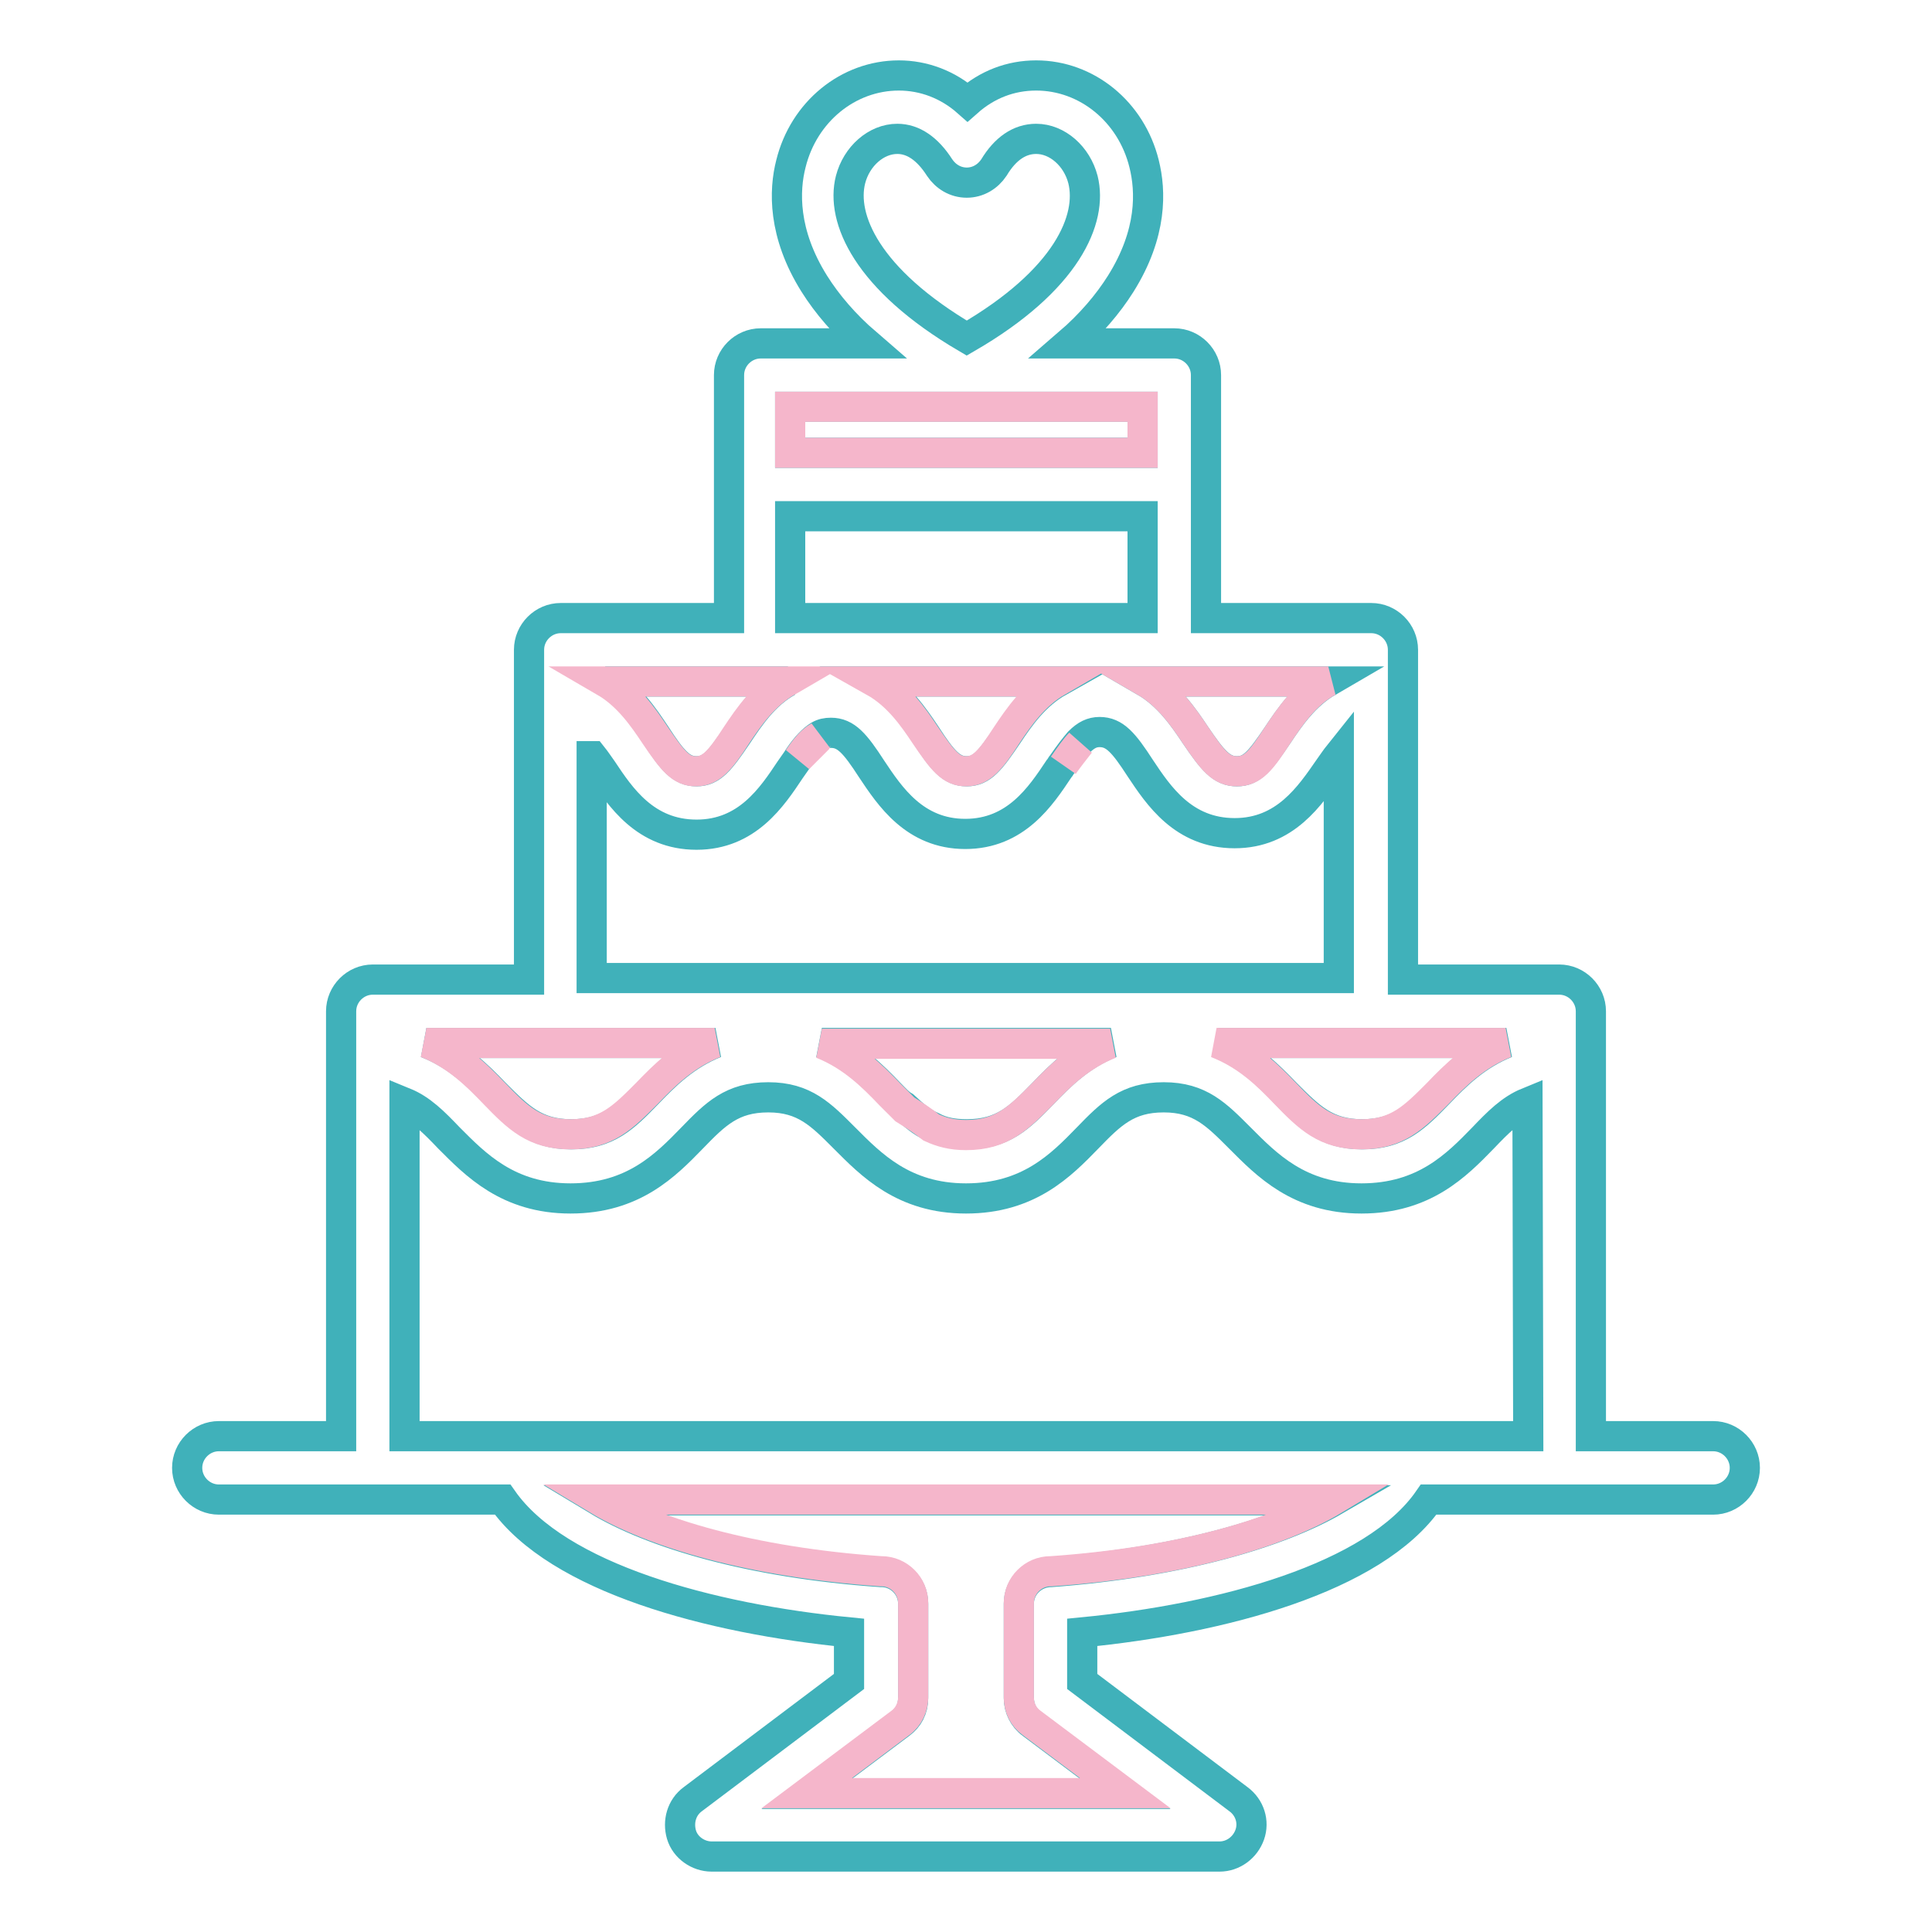 <?xml version="1.0" encoding="utf-8"?>
<!-- Svg Vector Icons : http://www.onlinewebfonts.com/icon -->
<!DOCTYPE svg PUBLIC "-//W3C//DTD SVG 1.1//EN" "http://www.w3.org/Graphics/SVG/1.1/DTD/svg11.dtd">
<svg version="1.1" xmlns="http://www.w3.org/2000/svg" xmlns:xlink="http://www.w3.org/1999/xlink" x="0px" y="0px" viewBox="0 0 256 256" enable-background="new 0 0 256 256" xml:space="preserve">
<g> <path stroke-width="4" fill-opacity="0" stroke="#40b1ba"  d="M227,190.3h-16.2V134c0-2.3-1.9-4.2-4.2-4.2h-20.7V86.1c0-2.3-1.9-4.2-4.2-4.2h-21.9V49.7 c0-2.3-1.9-4.2-4.2-4.2h-14c2.9-2.5,5.2-5.2,6.9-7.9c4.2-6.7,4-12.3,3.1-15.9c-1.7-6.9-7.6-11.7-14.3-11.7c-3.4,0-6.5,1.2-9.1,3.5 c-2.6-2.3-5.8-3.5-9.1-3.5c-6.7,0-12.6,4.8-14.3,11.7c-0.9,3.5-1.1,9.2,3.1,15.9c1.7,2.7,4,5.4,6.9,7.9h-14c-2.3,0-4.2,1.9-4.2,4.2 v32.2H74.3c-2.3,0-4.2,1.9-4.2,4.2v43.7H49.4c-2.3,0-4.2,1.9-4.2,4.2v56.3H29c-2.3,0-4.2,1.9-4.2,4.2c0,2.3,1.9,4.2,4.2,4.2h37.6 c7.3,10.4,27.5,15.8,45.9,17.6v6.5l-20.7,15.6c-1.5,1.1-2,3-1.5,4.7s2.2,2.9,4,2.9h67.3c1.8,0,3.4-1.2,4-2.9c0.6-1.7,0-3.6-1.5-4.7 l-20.7-15.6v-6.5c18.5-1.8,38.7-7.2,45.9-17.6H227c2.3,0,4.2-1.9,4.2-4.2C231.2,192.2,229.3,190.3,227,190.3L227,190.3z  M104.7,53.9h46.7V60h-46.7V53.9z M133.5,97.4c-2.3,3.4-3.4,4.8-5.4,4.8c-2,0-3.2-1.4-5.4-4.8c-1.6-2.4-3.6-5.3-6.7-7.1h24.3 C137.1,92.1,135.1,95,133.5,97.4z M151.4,81.9h-46.7V68.4h46.7V81.9z M78.5,100.2c0.4,0.5,0.8,1.1,1.3,1.8 c2.4,3.6,5.7,8.6,12.5,8.6c6.7,0,10-5,12.4-8.6c0.4-0.6,0.8-1.1,1.1-1.6c1-1.5,1.9-2.4,2.7-2.9c0.5-0.3,1-0.4,1.6-0.4 c2,0,3.2,1.4,5.4,4.8c2.4,3.6,5.7,8.6,12.4,8.6c6.7,0,10-5,12.4-8.6c0.2-0.2,0.3-0.5,0.5-0.7c0.9-1.3,1.6-2.2,2.2-2.9 c0.9-0.9,1.7-1.3,2.7-1.3c2,0,3.2,1.4,5.4,4.8c2.4,3.6,5.7,8.6,12.5,8.6c6.7,0,10-5,12.5-8.6c0.5-0.7,0.9-1.3,1.3-1.8v29.6h-99 V100.2z M199.6,138.2c-4,1.6-6.7,4.3-9,6.7c-3.1,3.2-5.3,5.4-10.1,5.4s-7-2.3-10.1-5.4c-2.3-2.4-5-5.1-9-6.7H199.6z M169.3,97.4 c-2.3,3.4-3.4,4.8-5.4,4.8c-2,0-3.2-1.4-5.5-4.8c-1.6-2.4-3.6-5.3-6.7-7.1H176C172.9,92.1,170.9,95,169.3,97.4L169.3,97.4z  M104.4,90.3c-3.1,1.7-5.1,4.7-6.7,7.1c-2.3,3.4-3.4,4.8-5.4,4.8c-2,0-3.2-1.4-5.4-4.8c-1.6-2.4-3.6-5.4-6.7-7.1H104.4z  M94.8,138.2c-4,1.6-6.7,4.3-9,6.7c-3.1,3.2-5.3,5.4-10.1,5.4s-7-2.3-10.1-5.4c-2.3-2.4-5-5.1-9.1-6.7H94.8z M117.9,144.9 c-2.3-2.4-5-5.1-9-6.7h38.3c-4,1.6-6.7,4.3-9,6.7c-3.1,3.2-5.3,5.4-10.1,5.4c-1.9,0-3.3-0.3-4.6-1c-1.4-0.6-2.5-1.6-3.7-2.7 C119.1,146.2,118.6,145.6,117.9,144.9z M112.7,23.8c0.8-3.1,3.4-5.4,6.2-5.4c2.1,0,4,1.3,5.6,3.8c0.8,1.2,2.1,2,3.6,2 c1.5,0,2.8-0.8,3.6-2c1.5-2.5,3.4-3.8,5.6-3.8c2.8,0,5.4,2.3,6.2,5.4c1.3,5.2-2.1,13.3-15.4,21C114.8,37,111.4,28.9,112.7,23.8 L112.7,23.8z M139.3,208.3L139.3,208.3c-2.4,0-4.3,1.9-4.3,4.2v12.5c0,1.3,0.6,2.6,1.7,3.4l12.4,9.3h-42.2l12.4-9.3 c1.1-0.8,1.7-2,1.7-3.4v-12.5c0-2.3-1.9-4.2-4.2-4.2h-0.1c-17.2-1.2-30.2-5.1-37.5-9.5h97.7C169.5,203.1,156.5,207,139.3,208.3z  M202.5,190.3H53.6v-44.2c2.2,0.9,3.9,2.6,5.9,4.7c3.5,3.5,7.8,8,16.1,8s12.6-4.4,16.1-8c3.1-3.2,5.3-5.4,10.1-5.4 c4.8,0,7,2.3,10.1,5.4c3.5,3.5,7.8,8,16.1,8c8.3,0,12.6-4.4,16.1-8c3.1-3.2,5.3-5.4,10.1-5.4c4.8,0,7,2.3,10.1,5.4 c3.5,3.5,7.8,8,16.1,8c8.3,0,12.6-4.4,16.1-8c2-2.1,3.7-3.8,5.9-4.7L202.5,190.3L202.5,190.3z"/> <path stroke-width="4" fill-opacity="0" stroke="#f5b6cb"  d="M79.2,198.7c7.3,4.4,20.3,8.3,37.5,9.5h0.1c2.3,0,4.2,1.9,4.2,4.2v12.5c0,1.3-0.6,2.6-1.7,3.4l-12.4,9.3 h42.2l-12.4-9.3c-1.1-0.8-1.7-2-1.7-3.4v-12.5c0-2.3,1.9-4.2,4.2-4.2h0.1c17.2-1.2,30.2-5.1,37.5-9.5H79.2z M170.3,144.9 c3.1,3.2,5.3,5.4,10.1,5.4c4.8,0,7-2.3,10.1-5.4c2.3-2.4,5-5.1,9-6.7h-38.3C165.3,139.8,168,142.5,170.3,144.9z M65.5,144.9 c3.1,3.2,5.3,5.4,10.1,5.4s7-2.3,10.1-5.4c2.3-2.4,5-5.1,9-6.7H56.5C60.5,139.8,63.2,142.5,65.5,144.9z M123.4,149.4 c1.3,0.6,2.7,1,4.6,1c4.8,0,7-2.3,10.1-5.4c2.3-2.4,5-5.1,9-6.7h-38.2c4,1.6,6.7,4.3,9,6.7c0.6,0.6,1.2,1.2,1.8,1.8l0.2,0.2 C121.2,147.8,122.4,148.6,123.4,149.4L123.4,149.4z M158.4,97.4c2.3,3.4,3.4,4.8,5.5,4.8s3.2-1.4,5.4-4.8c1.6-2.4,3.6-5.4,6.7-7.1 h-24.3C154.8,92.1,156.8,95,158.4,97.4L158.4,97.4z M108.5,97.6c-0.9,0.5-1.7,1.4-2.7,2.9c0.8-0.8,1.6-1.6,2.4-2.4 C108.3,97.9,108.4,97.7,108.5,97.6z M86.8,97.4c2.3,3.4,3.4,4.8,5.4,4.8c2,0,3.2-1.4,5.4-4.8c1.6-2.4,3.6-5.3,6.7-7.1H80.1 C83.2,92.1,85.2,95,86.8,97.4z M140.9,101.4c0.7-1,1.5-2,2.2-2.9C142.5,99.1,141.8,100.1,140.9,101.4z M122.6,97.4 c2.3,3.4,3.4,4.8,5.4,4.8c2,0,3.2-1.4,5.4-4.8c1.6-2.4,3.6-5.3,6.7-7.1h-24.3C119,92.1,121,95,122.6,97.4z M104.7,53.9h46.7V60 h-46.7V53.9z"/></g>
</svg>